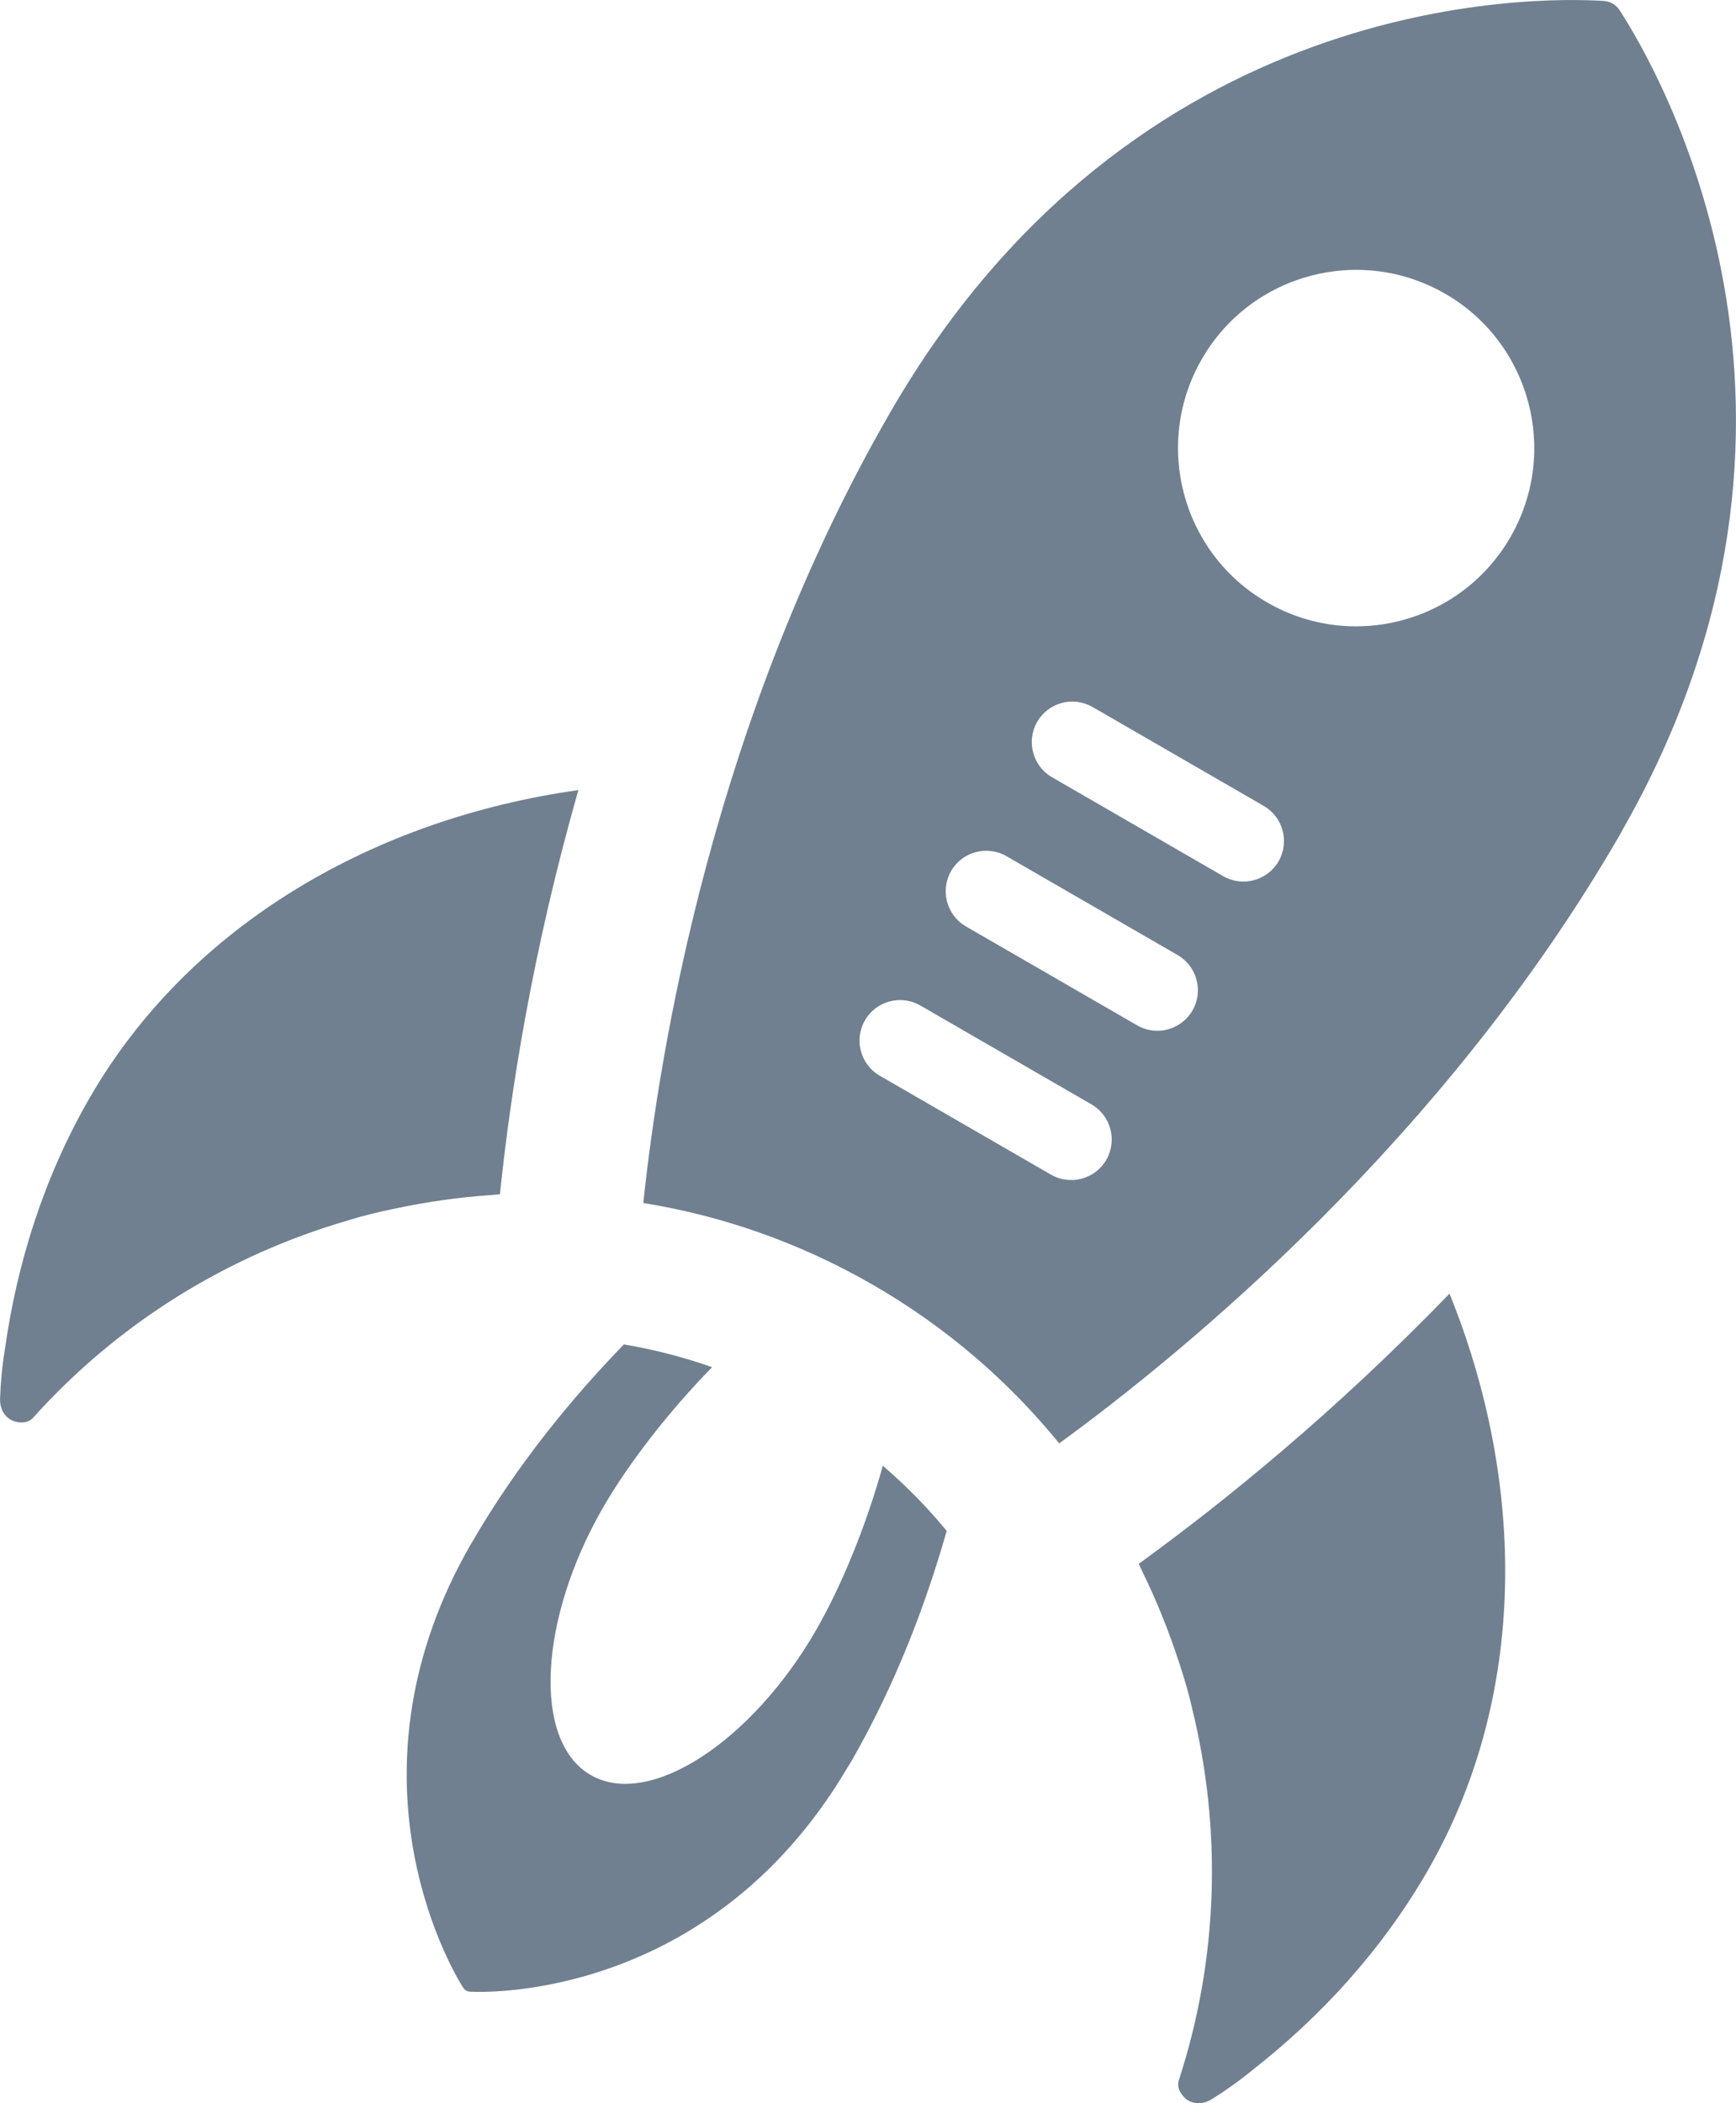 <?xml version="1.0" encoding="utf-8"?>
<!-- Generator: Adobe Illustrator 23.0.3, SVG Export Plug-In . SVG Version: 6.00 Build 0)  -->
<svg version="1.1" id="Ebene_1" xmlns="http://www.w3.org/2000/svg" xmlns:xlink="http://www.w3.org/1999/xlink" x="0px" y="0px"
	 viewBox="0 0 257.09 311.3" style="enable-background:new 0 0 257.09 311.3;" xml:space="preserve">
<style type="text/css">
	.st0{fill:#708090;}
</style>
<path class="st0" d="M87.48,262.74c-8.72-5.04-7.63-23.21,1.83-39.6c3.83-6.63,9.81-14.3,16.15-20.77
	c-4.3-1.51-8.67-2.63-13.07-3.37c-7.77,8.01-15.93,17.93-22.63,29.53h-0.01c-19.33,33.49-3.67,61.78-1.12,65.74
	c0.2,0.3,0.54,0.51,0.91,0.53c4.66,0.27,36.61-0.07,56.14-33.46c0.08-0.13,0.17-0.25,0.26-0.39c6.7-11.61,11.21-23.63,14.26-34.35
	c-2.84-3.45-6-6.67-9.46-9.64c-2.43,8.73-6.08,17.74-9.91,24.37C111.37,257.73,96.18,267.77,87.48,262.74z"/>
<g>
	<path class="st0" d="M240.14,123.09c35.4-61.75,5.22-113.13-0.31-121.61c-0.52-0.79-1.37-1.28-2.31-1.34
		c-10.09-0.64-69.63-1.55-105.7,60.93c-26.08,45.18-34.12,93.97-36.55,117c11.67,1.88,23.19,5.87,34.04,12.13
		c10.86,6.27,20.08,14.27,27.55,23.45c18.73-13.65,57.04-45.07,83.08-90.17C240.01,123.35,240.07,123.22,240.14,123.09z
		 M155.64,173.87l-25.35-14.64c-2.87-1.66-3.85-5.33-2.2-8.2c1.66-2.87,5.33-3.85,8.2-2.2l25.35,14.64c2.87,1.66,3.85,5.33,2.2,8.2
		C162.18,174.54,158.51,175.52,155.64,173.87z M168.4,151.77l-25.35-14.64c-2.87-1.66-3.85-5.33-2.2-8.2
		c1.66-2.87,5.33-3.85,8.2-2.2l25.35,14.64c2.87,1.66,3.85,5.33,2.2,8.2C174.94,152.44,171.27,153.43,168.4,151.77z M181.15,129.69
		l-25.35-14.64c-2.87-1.66-3.85-5.33-2.2-8.2s5.33-3.85,8.2-2.2l25.35,14.64c2.87,1.66,3.85,5.33,2.2,8.2
		C187.69,130.36,184.02,131.34,181.15,129.69z M187.65,89.17c-12.62-7.28-16.94-23.42-9.66-36.03c7.28-12.62,23.42-16.94,36.03-9.66
		c12.62,7.28,16.94,23.42,9.66,36.03C216.4,92.13,200.27,96.46,187.65,89.17z"/>
	<path class="st0" d="M85.66,116.95c-29.85,4.17-57.44,19.68-72.38,45.55c-6.79,11.76-10.76,24.51-12.55,37.19
		c-0.44,2.68-0.64,5.02-0.72,7.35c-0.04,1.24,0.45,2.51,1.69,3.17c0.04,0.02,0.1,0.05,0.16,0.08c0.82,0.32,2.13,0.5,3-0.39
		c12.72-14.18,28.99-24.12,46.64-29.24c0.09-0.03,0.18-0.06,0.27-0.09c1.98-0.61,4.12-1.13,6.27-1.58c0.22-0.05,0.45-0.09,0.67-0.14
		c0.02,0,0.03-0.01,0.05-0.01c4.51-0.95,9.09-1.6,13.71-1.93c0.76-0.07,1.32-0.11,1.57-0.13l0.09-0.87
		C75.6,161.95,78.8,140.86,85.66,116.95z"/>
	<path class="st0" d="M214.66,191.48c-17.28,17.9-33.94,31.2-45.31,39.48l-0.71,0.52c0.11,0.22,0.35,0.73,0.67,1.43
		c2.03,4.16,3.75,8.45,5.19,12.84c0.01,0.02,0.01,0.03,0.02,0.05c0.07,0.22,0.14,0.43,0.21,0.65c0.69,2.08,1.31,4.2,1.77,6.22
		c0.02,0.09,0.04,0.19,0.06,0.28c4.39,17.85,3.92,36.91-2,55.01c-0.34,1.2,0.47,2.24,1.16,2.79c0.06,0.04,0.11,0.08,0.15,0.1
		c1.19,0.74,2.53,0.53,3.59-0.13c1.98-1.24,3.91-2.58,6.01-4.3c10.09-7.89,19.14-17.71,25.93-29.47
		C226.34,251.07,225.98,219.42,214.66,191.48z"/>
</g>
</svg>
